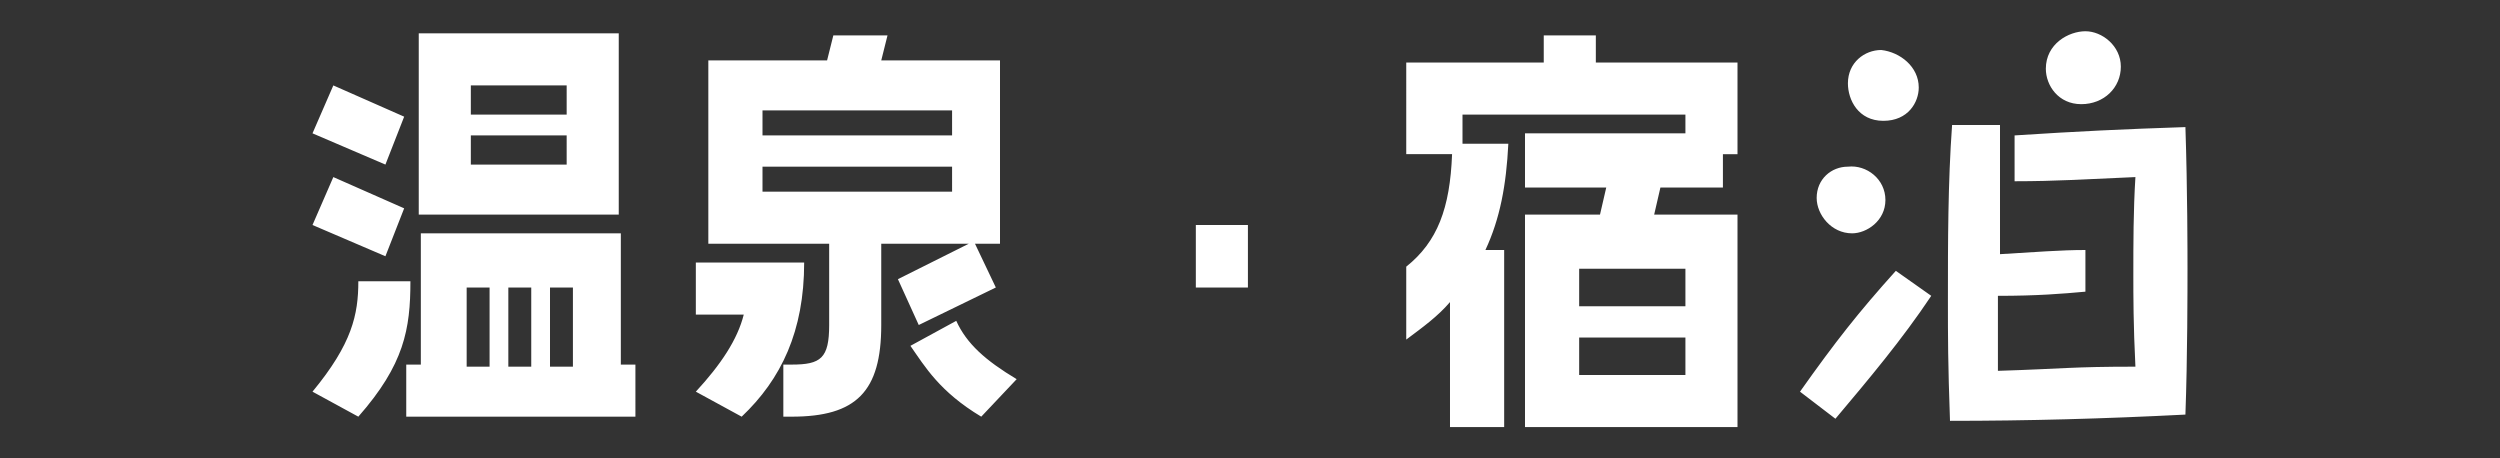 <svg xmlns="http://www.w3.org/2000/svg" viewBox="0 0 120 22"><rect x="0" y="0" width="120" height="22" fill="#333333" stroke="none"/><path d="M18.5 7.9L15 6.4l1-2.3 3.4 1.5-.9 2.3zm0 4.4L15 10.8l1-2.3 3.4 1.5-.9 2.3zM17.2 20L15 18.8c1.9-2.3 2.2-3.7 2.2-5.3h2.5c0 2.3-.3 4-2.5 6.5zm12.6-2.5h.7V20h-11v-2.5h.7v-6.3h9.6v6.3zM20.1 1.6h9.6v8.7h-9.6V1.6zm3.4 12.2h-1.1v3.8h1.1v-3.8zm-.9-8.3h4.6V4.1h-4.6v1.4zm0 2.4h4.6V6.5h-4.6v1.4zm2.9 5.9h-1.1v3.8h1.1v-3.8zm2 0h-1.1v3.8h1.1v-3.8zm11.1-1.2c0 3.3-1.1 5.6-3 7.4l-2.2-1.2c1.2-1.3 2-2.5 2.3-3.7h-2.3v-2.5h5.2zm4.5.8l3.4-1.7h-4.2v3.9c0 3.2-1.2 4.4-4.3 4.4h-.4v-2.5h.4c1.4 0 1.8-.3 1.8-1.9v-3.9H34V2.9h5.7l.3-1.2h2.6l-.3 1.2H48v8.8h-1.2l1 2.1-3.7 1.8-1-2.2zm2.6-8.1h-9.1v1.2h9.1V5.3zm0 2.7h-9.1v1.2h9.1V8zm3.1 10.2L47.1 20c-2-1.2-2.7-2.4-3.4-3.4l2.2-1.2c.5 1.1 1.4 1.9 2.9 2.8zm8.6-7.4h2.5v3h-2.5v-3zM76.8 3h6.6v4.4h-.7V9h-3l-.3 1.3h4v10.2H73.2V10.3h3.6l.3-1.3h-3.9V6.4h7.7v-.9H70.2v1.4h2.2c-.1 2-.4 3.6-1.1 5.1h.9v8.5h-2.6v-6c-.6.7-1.3 1.2-2.1 1.8v-3.5c1.5-1.2 2.1-2.8 2.2-5.4h-2.2V3h6.6V1.7h2.5V3h.2zm-1 9.9v1.8h5.1v-1.8h-5.1zm5.1 3.3h-5.1V18h5.1v-1.8zm11.8-2c-1.4 2.1-3 4-4.6 5.9l-1.7-1.3c1.7-2.4 2.8-3.8 4.6-5.8l1.7 1.2zm-2.2-4.6c0 1-.9 1.6-1.6 1.6-1 0-1.7-.9-1.7-1.7 0-.9.7-1.5 1.5-1.5.9-.1 1.8.6 1.8 1.6zm1.6-5.4c0 .7-.5 1.6-1.7 1.6s-1.7-1-1.7-1.8c0-1 .8-1.6 1.6-1.6.9.1 1.8.8 1.8 1.8zm8 9.8c-1.1.1-2.3.2-4.2.2v3.6c3.2-.1 3.5-.2 6.6-.2-.1-2-.1-3.4-.1-4.4 0-1.5 0-3.1.1-4.7-2.3.1-3.8.2-5.8.2V6.5c3.1-.2 5.2-.3 8.2-.4.1 3 .1 6.1.1 6.8 0 .9 0 4.3-.1 7-3.9.2-7.6.3-11.3.3-.1-2.8-.1-4-.1-5.8 0-2.8 0-5.6.2-8.4H96v6.2c1.7-.1 2.9-.2 4.1-.2v2zm1.7-10.8c0 1-.8 1.8-1.9 1.8s-1.7-.9-1.7-1.7c0-1.2 1.1-1.8 1.9-1.8.8 0 1.7.7 1.7 1.7z" fill="#fff"/></svg>